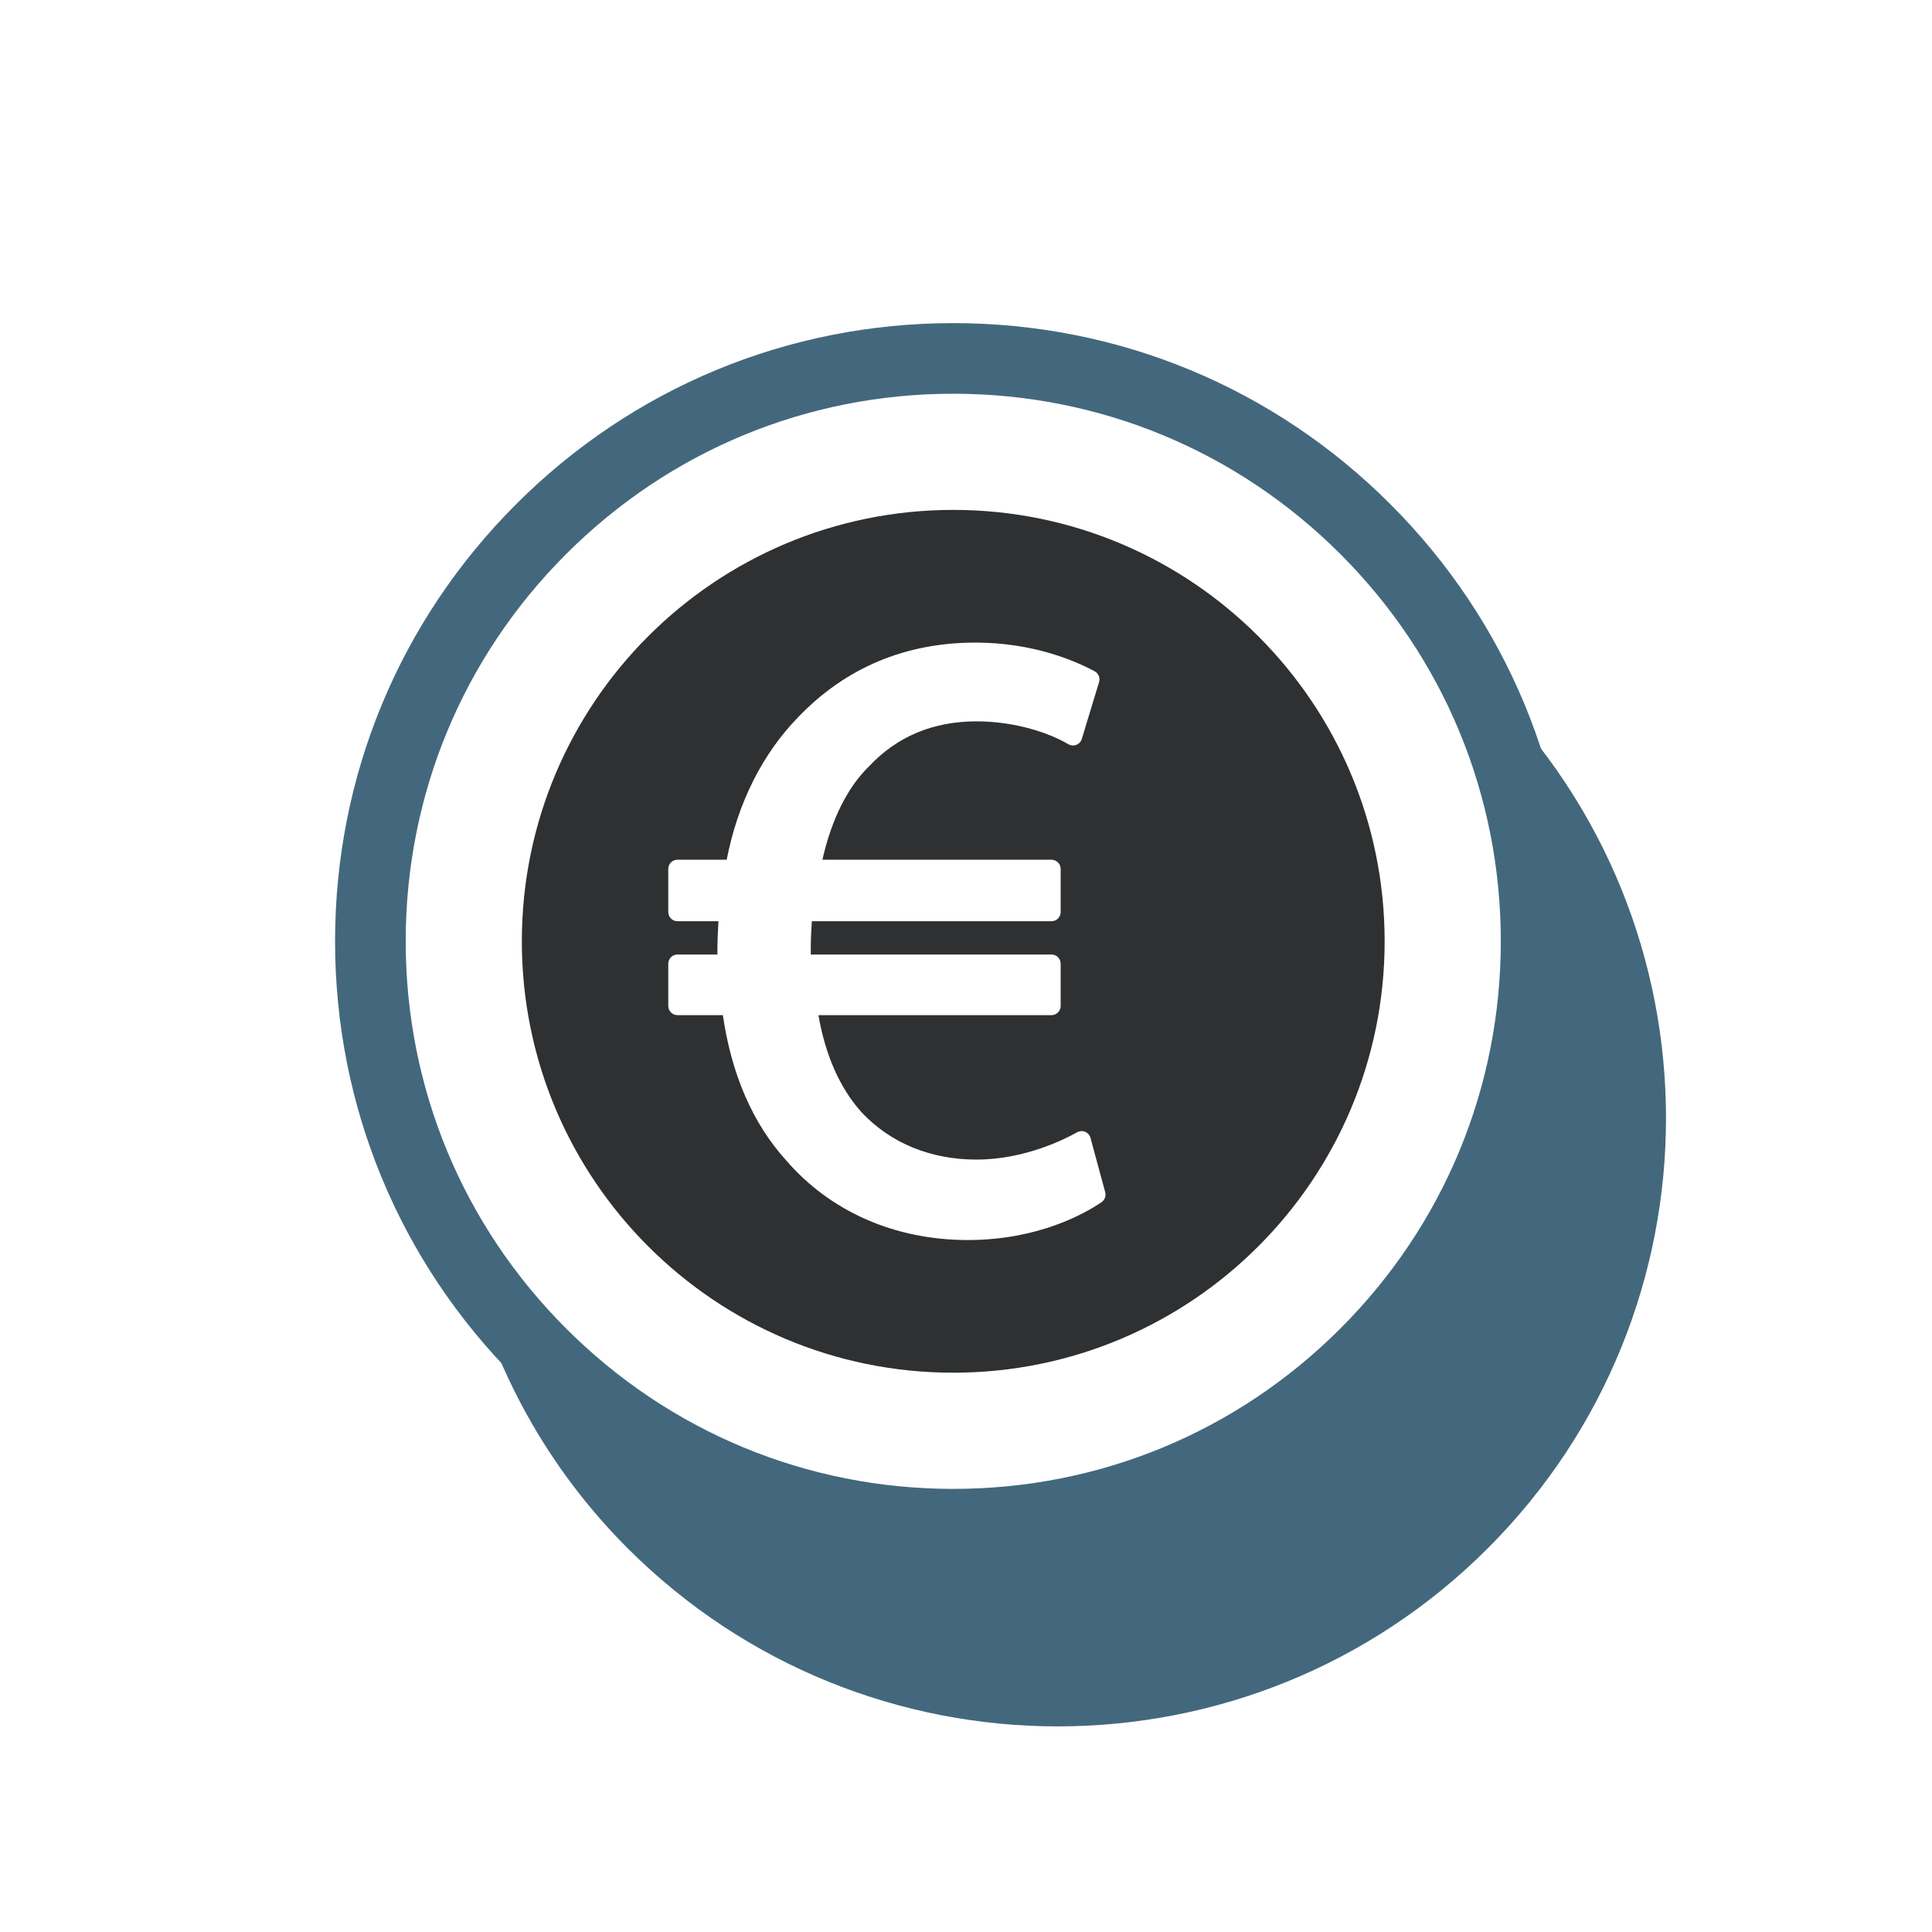 <?xml version="1.0" encoding="UTF-8"?> <svg xmlns="http://www.w3.org/2000/svg" xmlns:xlink="http://www.w3.org/1999/xlink" version="1.0" id="Calque_1" x="0px" y="0px" width="70.865px" height="70.866px" viewBox="0 0 70.865 70.866" style="enable-background:new 0 0 70.865 70.866;" xml:space="preserve"> <path style="fill:#43687D;" d="M54.574,25.237c-0.206-0.207-0.431-0.384-0.645-0.582c4.197,8.059,2.915,18.225-3.848,24.989 c-8.349,8.349-21.886,8.349-30.234,0c-1.021-1.021-1.913-2.121-2.684-3.278c0.94,3.818,2.876,7.439,5.859,10.424 c8.713,8.711,22.839,8.711,31.551,0C63.287,48.077,63.287,33.95,54.574,25.237"></path> <path style="fill:#43687D;" d="M34.965,57.202c-6.057,0-11.751-2.359-16.033-6.642c-4.282-4.283-6.642-9.978-6.642-16.034 c0-6.056,2.359-11.751,6.642-16.033c4.282-4.282,9.977-6.641,16.033-6.641s11.751,2.359,16.033,6.641 c4.281,4.282,6.642,9.977,6.642,16.033c0,6.057-2.36,11.751-6.642,16.034C46.716,54.843,41.021,57.202,34.965,57.202 M34.965,14.442 c-5.364,0-10.408,2.089-14.201,5.883c-3.794,3.793-5.883,8.837-5.883,14.201c0,5.365,2.089,10.409,5.883,14.202 c3.793,3.794,8.837,5.884,14.201,5.884s10.408-2.09,14.201-5.884c3.794-3.793,5.883-8.837,5.883-14.202 c0-5.363-2.089-10.408-5.883-14.201C45.373,16.532,40.329,14.442,34.965,14.442"></path> <path style="fill:#2E3031;" d="M34.965,18.703c-8.739,0-15.824,7.085-15.824,15.824c0,8.739,7.085,15.823,15.824,15.823 s15.823-7.084,15.823-15.823C50.788,25.788,43.704,18.703,34.965,18.703 M40.4,44.099c-0.615,0.417-2.325,1.385-4.9,1.385 c-2.672,0-5.041-1.039-6.671-2.929c-1.218-1.349-1.997-3.138-2.315-5.319h-1.663c-0.187,0-0.339-0.152-0.339-0.338v-1.549 c0-0.188,0.152-0.338,0.339-0.338h1.463v-0.137c0-0.379,0.018-0.739,0.039-1.084h-1.502c-0.187,0-0.339-0.15-0.339-0.338v-1.58 c0-0.188,0.152-0.338,0.339-0.338h1.804c0.404-2.08,1.311-3.887,2.631-5.239c1.74-1.808,3.928-2.725,6.501-2.725 c2.086,0,3.629,0.658,4.362,1.051c0.143,0.076,0.212,0.242,0.165,0.396l-0.633,2.086c-0.03,0.1-0.105,0.182-0.202,0.219 c-0.1,0.037-0.207,0.027-0.296-0.025c-0.644-0.387-1.91-0.838-3.364-0.838c-1.584,0-2.904,0.55-3.926,1.633 c-0.802,0.773-1.392,1.956-1.727,3.443h8.4c0.187,0,0.339,0.15,0.339,0.338v1.58c0,0.188-0.152,0.338-0.339,0.338h-8.788 c-0.021,0.322-0.039,0.664-0.039,0.99v0.23h8.827c0.187,0,0.339,0.15,0.339,0.338v1.549c0,0.186-0.152,0.338-0.339,0.338H30.02 c0.257,1.484,0.792,2.686,1.593,3.575c1.066,1.123,2.523,1.722,4.206,1.722c1.78,0,3.272-0.766,3.686-1 c0.091-0.051,0.201-0.059,0.299-0.018c0.096,0.041,0.169,0.123,0.196,0.225l0.539,1.99C40.575,43.87,40.521,44.018,40.4,44.099"></path> </svg> 